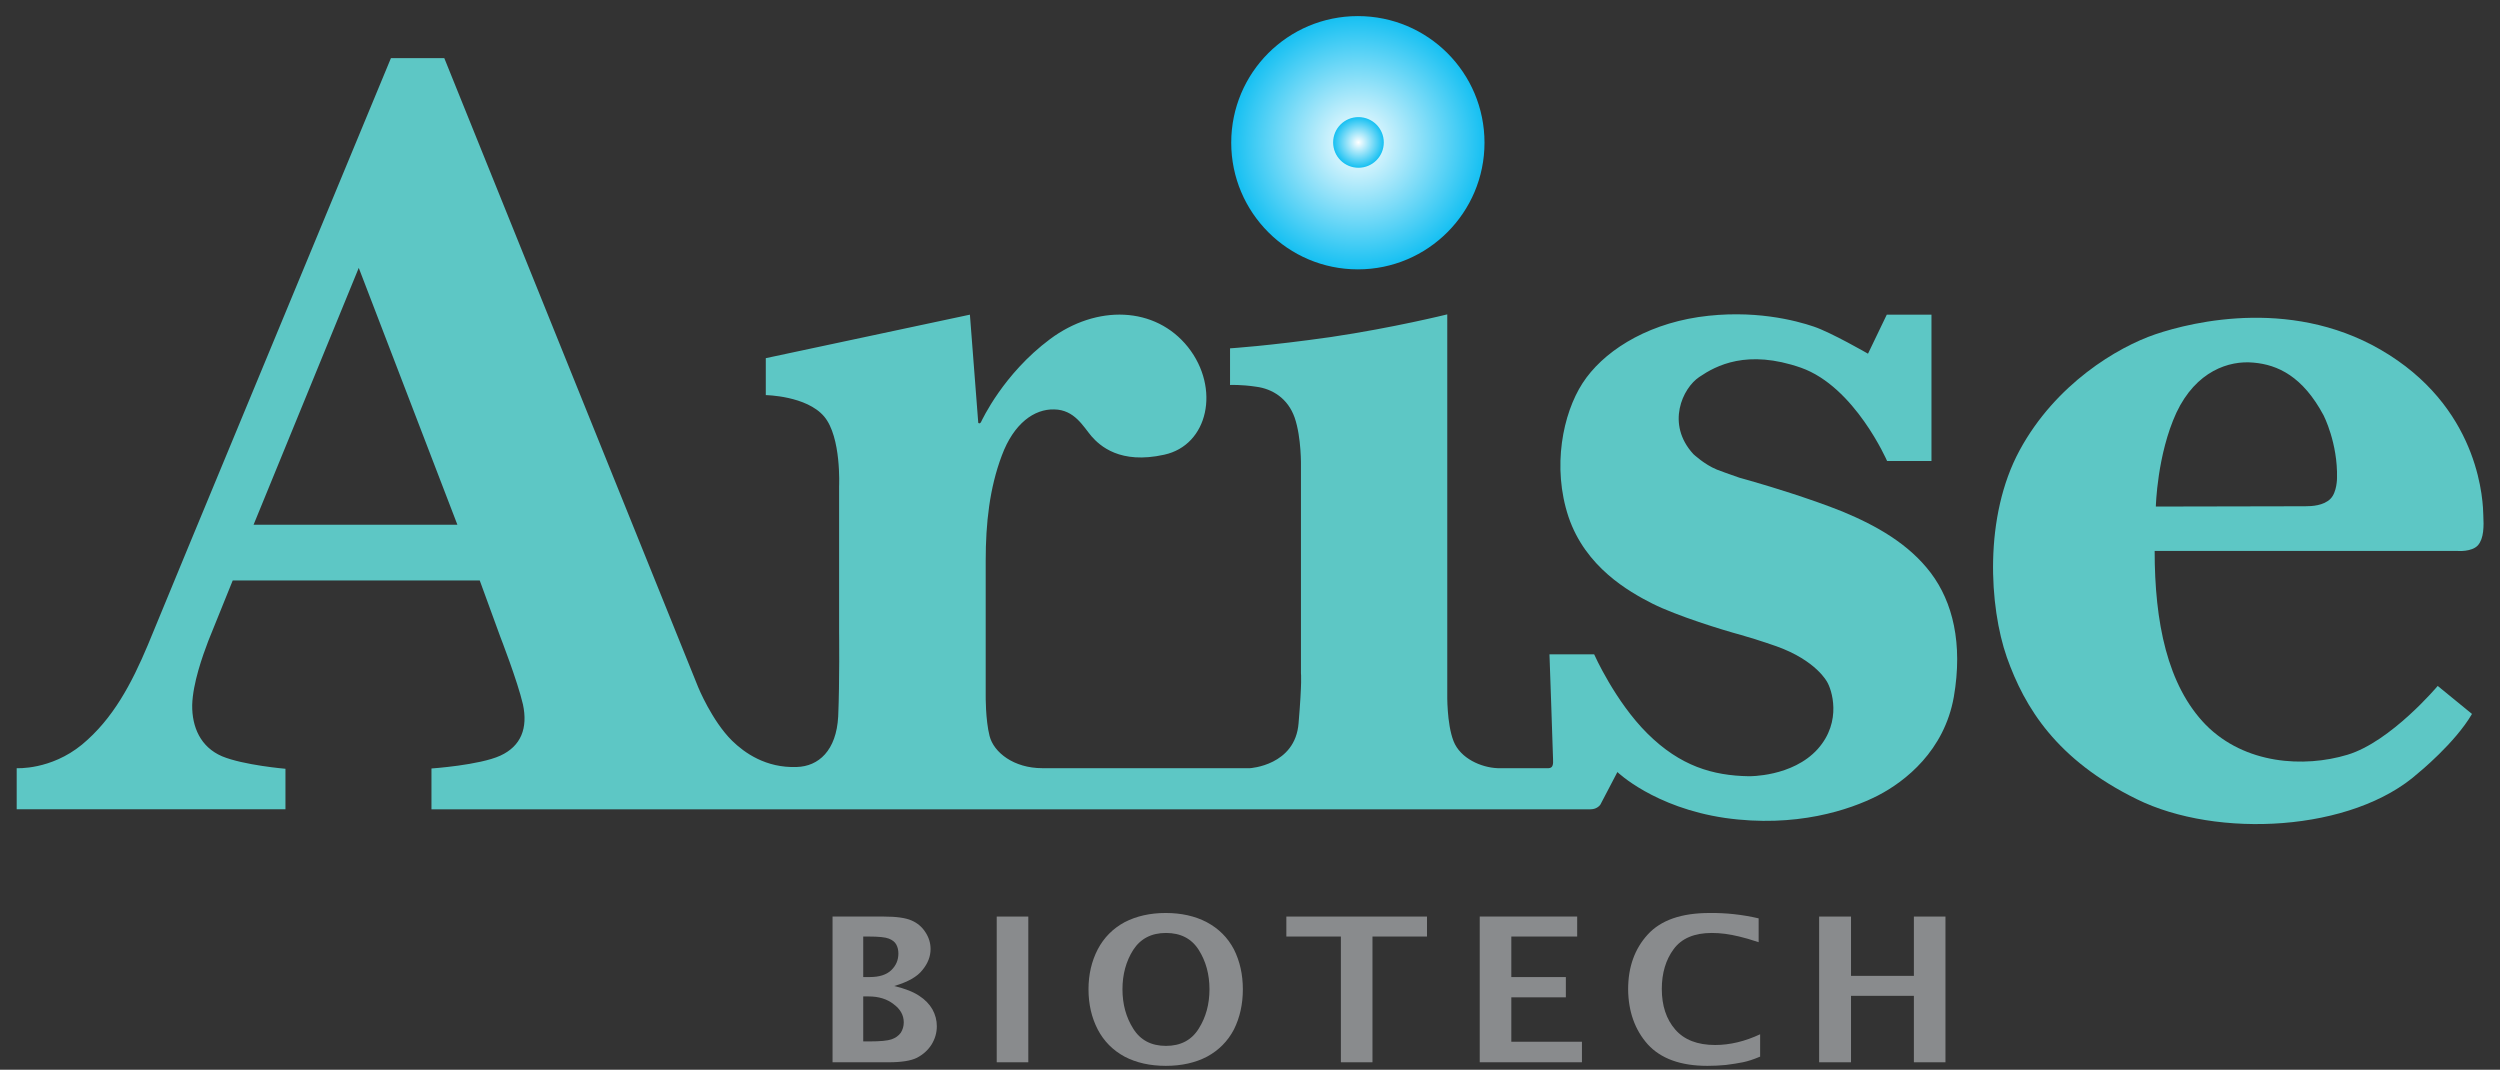 <svg version="1.2" xmlns="http://www.w3.org/2000/svg" viewBox="0 0 839 359" width="839" height="359">
	<rect x="0" y="0" width="839" height="359" fill="#333333" stroke="none"/>
	<title>Arise_Logo-ai</title>
	<defs>
		<radialGradient id="g1" cx="455.7" cy="47.9" r="42.5" gradientUnits="userSpaceOnUse">
			<stop offset="0" stop-color="#ffffff"/>
			<stop offset="1" stop-color="#16c0f2"/>
		</radialGradient>
		<radialGradient id="g2" cx="455.9" cy="47.8" r="8.5" gradientUnits="userSpaceOnUse">
			<stop offset="0" stop-color="#ffffff"/>
			<stop offset="1" stop-color="#16c0f2"/>
		</radialGradient>
	</defs>
	<style>
		.s0 { fill: #5dc7c5 } 
		.s1 { fill: #898b8d } 
		.s2 { fill: url(#g1) } 
		.s3 { fill: url(#g2) } 
	</style>
	<g id="Layer 1">
		<g id="&lt;Group&gt;">
			<g id="&lt;Group&gt;">
				<g id="&lt;Group&gt;">
					<g id="&lt;Group&gt;">
						<path id="&lt;Compound Path&gt;" fill-rule="evenodd" class="s0" d="m655.7 233.9c-3.2 18-16.2 28.3-25.5 33.1-9.4 4.8-27.5 10.9-51.3 7.5-23.8-3.5-36.1-15.4-36.1-15.4l-5.7 10.9c0 0-1 1.6-3.3 1.6h-389v-13.7c0 0 16.1-1.1 23.1-4.3 7-3.2 9.3-9.3 7.6-17.2-1.8-7.8-7.6-22.7-7.6-22.7l-6.9-18.9h-82.9c0 0-6.2 15.3-8.2 20.3-1.9 5-5.2 14.2-5.4 21.5-0.1 7.4 2.8 14.1 10 17.2 7.2 3 21.3 4.2 21.3 4.2v13.6h-90.2v-13.8c0 0 11.4 0.7 21.9-7.9 10.5-8.7 16.7-20.6 22.1-33.4 5.3-12.9 13.5-32.7 13.5-32.7l68.1-164.3h17.9l85.2 211.1c0 0 4.6 11.3 11.4 18 4.1 4 11.3 9.2 21.7 8.8 7.3-0.2 13.3-5.5 13.9-17 0.5-11.6 0.3-28.3 0.3-28.3v-48.9c0 0 0.8-16.5-5-23.4-5.9-7-19.6-7.2-19.6-7.2v-12.4l68.5-14.6 2.8 36.3c0 0 0.4 0.5 0.9-0.2 0.4-0.8 7.5-16.2 23.2-27.9 15.6-11.6 35.3-11.1 46.3 2.7 10.9 13.8 6.8 32.9-8 36.1-14.8 3.3-21.6-3-24.4-6.2-2.8-3.3-5.7-8.9-12.5-9-6.7-0.2-13.6 4.7-17.6 15.5-4.1 10.9-5.4 22.6-5.4 35.3 0 12.8 0 45.2 0 45.2 0 0-0.1 8.1 1.3 13.6 1.4 5.5 8.1 10.8 17.7 10.8h69.7c0 0 15.2-0.9 16.3-15.1 1.2-14.2 0.8-16.7 0.8-16.7v-69.5c0 0 0.2-9.6-2.1-16.3-2.3-6.6-7.6-9.7-12.8-10.4-5.2-0.8-8.9-0.6-8.9-0.6v-12.3c0 0 12.9-0.8 33.9-3.8 20.9-3.1 39-7.6 39-7.6v127.4c0 0-0.2 9.9 2.1 15.8 2.3 5.9 9.4 8.9 14.8 9.1h17.1c0 0 1 0 1.3-0.8 0.3-0.8 0.2-1.2 0.2-2.2 0-1-1.2-35.2-1.2-35.2h15c0 0 7 15.8 17.9 26.6 11 10.9 21.9 14.1 34 14.3 0 0 14.6 0.3 23.1-9.1 8.4-9.4 4.6-20.2 3.2-22.5 0 0-3.6-7.2-17-12 0 0-5.6-2-11.9-3.8-6.3-1.7-21.5-6.4-29.7-10.5-8.1-4.1-22.5-12.3-28.2-29.1-5.6-16.8-1.9-34.7 4.7-44.9 6.6-10.2 20.4-19.4 38.9-22.2 18.4-2.7 32.8 1.2 38.7 3.2 5.9 2 18.2 9.1 18.2 9.1l6.3-13.1h15v49.1h-14.9c0 0-10.8-24.9-28.9-31.3-18.1-6.3-28.5-0.7-34.1 3.1-5.6 3.7-11.3 15.8-2 25.9 0 0 3.7 3.5 7.9 5.2 0 0 5.6 2.1 7.5 2.7 0 0 6.8 1.9 8.3 2.4 0 0 15 4.4 26.4 9 11.3 4.7 22.2 10.8 29.6 20.6 7.3 9.7 10.8 23.6 7.7 41.6zm-502.2-57.8l-33.1-86.2-35.3 86.2z"/>
					</g>
				</g>
				<g id="&lt;Group&gt;">
					<g id="&lt;Group&gt;">
						<path id="&lt;Compound Path&gt;" fill-rule="evenodd" class="s0" d="m824.8 184.9h-101.7c0 23.8 4.2 45.1 17.2 58.4 13.1 13.2 32.9 14.4 47.5 10 14.6-4.4 30.3-23.1 30.3-23.1l11.5 9.4c-5.7 9.8-18 19.8-18 19.8-22.1 19.8-67.6 22.1-94.5 8.8-26.9-13.2-37.6-30.7-43.6-47.6-5.9-16.9-7.8-47.2 4.3-69.5 12.1-22.3 32.9-34.6 45.5-38.9 12.7-4.3 47.6-12.8 78.5 6.9 31 19.7 31.5 50.1 31.6 53.8 0.2 3.7 0.2 7.8-1.8 10.1-2.1 2.3-6.8 1.9-6.8 1.9zm-40.5-24.4c0.3-11.8-4.5-21.1-4.5-21.1-7-13.1-15.4-17-23.5-17.7-8.2-0.8-19.3 2.8-25.9 16.8-6.5 14.1-6.9 31.5-6.9 31.5 0 0 47.9-0.1 50.1-0.1 2.3 0 6.2-0.2 8.5-2.5 2.2-2.2 2.2-6.9 2.2-6.9z"/>
					</g>
				</g>
			</g>
			<g id="&lt;Group&gt;">
				<g id="&lt;Group&gt;">
					<path id="&lt;Compound Path&gt;" fill-rule="evenodd" class="s1" d="m279.4 356.5v-48.9h17.3q6.2 0 9.2 1.3 3 1.3 4.7 4 1.7 2.6 1.7 5.6 0 3.7-2.7 7-2.6 3.4-9.5 5.4 5.4 1.3 8.4 3.3 2.9 1.9 4.4 4.5 1.5 2.7 1.5 5.7 0 3.3-1.8 6.2-1.8 2.8-4.9 4.4-3 1.5-9.5 1.5zm10.3-28.6h2.2q4.8 0 7.2-2.3 2.4-2.3 2.4-5.6 0-1.7-0.7-3-0.7-1.3-2.5-2-1.7-0.7-6.8-0.7h-1.8zm0 21.6h2q5.5 0 7.5-0.7 2-0.7 3.1-2.2 1-1.6 1-3.5 0-3.6-3.4-6.1-3.3-2.6-8.4-2.6h-1.8z"/>
					<path id="&lt;Compound Path&gt;" class="s1" d="m334.5 356.5v-48.9h10.6v48.9z"/>
					<path id="&lt;Compound Path&gt;" fill-rule="evenodd" class="s1" d="m391.3 357.7q-8 0-13.9-3.1-5.9-3.2-9-9.1-3.1-6-3.1-13.5 0-7.4 3.1-13.4 3.1-5.9 9-9.1 6-3.1 13.8-3.1 7.9 0 13.8 3.1 6 3.2 9.1 9.1 3 6 3 13.4 0 7.5-3 13.5-3.1 5.9-9 9.1-5.9 3.1-13.9 3.1zm0-6.7q7.4 0 11-5.8 3.6-5.7 3.6-13.2 0-7.5-3.6-13.2-3.6-5.7-11-5.7-7.3 0-11 5.7-3.6 5.7-3.6 13.2 0 7.5 3.6 13.2 3.6 5.8 11 5.8z"/>
					<path id="&lt;Compound Path&gt;" class="s1" d="m450 356.5v-42.2h-18.3v-6.7h47.2v6.7h-18.3v42.2z"/>
					<path id="&lt;Compound Path&gt;" class="s1" d="m496.6 356.5v-48.9h32.7v6.7h-22.1v13.6h18.3v6.8h-18.3v14.9h23.7v6.9z"/>
					<path id="&lt;Compound Path&gt;" class="s1" d="m590.7 354.6q-3.3 1.4-5.8 1.9-2.5 0.5-5.7 0.9-3.1 0.3-6.2 0.3-13.4 0-20-7.2-6.5-7.3-6.6-18.5 0-11.2 6.6-18.4 6.6-7.2 20.7-7.2 8.3-0.1 16.5 1.8v8q-3.9-1.3-6.5-1.9-2.5-0.6-4.7-0.9-2.3-0.3-4.5-0.3-8.8 0-12.8 5.4-4 5.4-4 13.4 0 8.4 4.5 13.6 4.5 5.2 13.4 5.2 7.4 0 15.1-3.6z"/>
					<path id="&lt;Compound Path&gt;" class="s1" d="m610.5 356.5v-48.9h10.7v19.9h21.1v-19.9h10.6v48.9h-10.6v-22.3h-21.1v22.3z"/>
				</g>
			</g>
			<g id="&lt;Group&gt;">
				<path id="&lt;Path&gt;" class="s2" d="m498.2 47.9c0 23.4-19 42.5-42.5 42.5-23.5 0-42.5-19.1-42.5-42.5 0-23.5 19-42.5 42.5-42.5 23.5 0 42.5 19 42.5 42.5z"/>
				<path id="&lt;Path&gt;" class="s3" d="m464.4 47.8c0 4.7-3.8 8.5-8.5 8.5-4.7 0-8.5-3.8-8.5-8.5 0-4.7 3.8-8.5 8.5-8.5 4.7 0 8.5 3.8 8.5 8.5z"/>
			</g>
		</g>
	</g>
</svg>